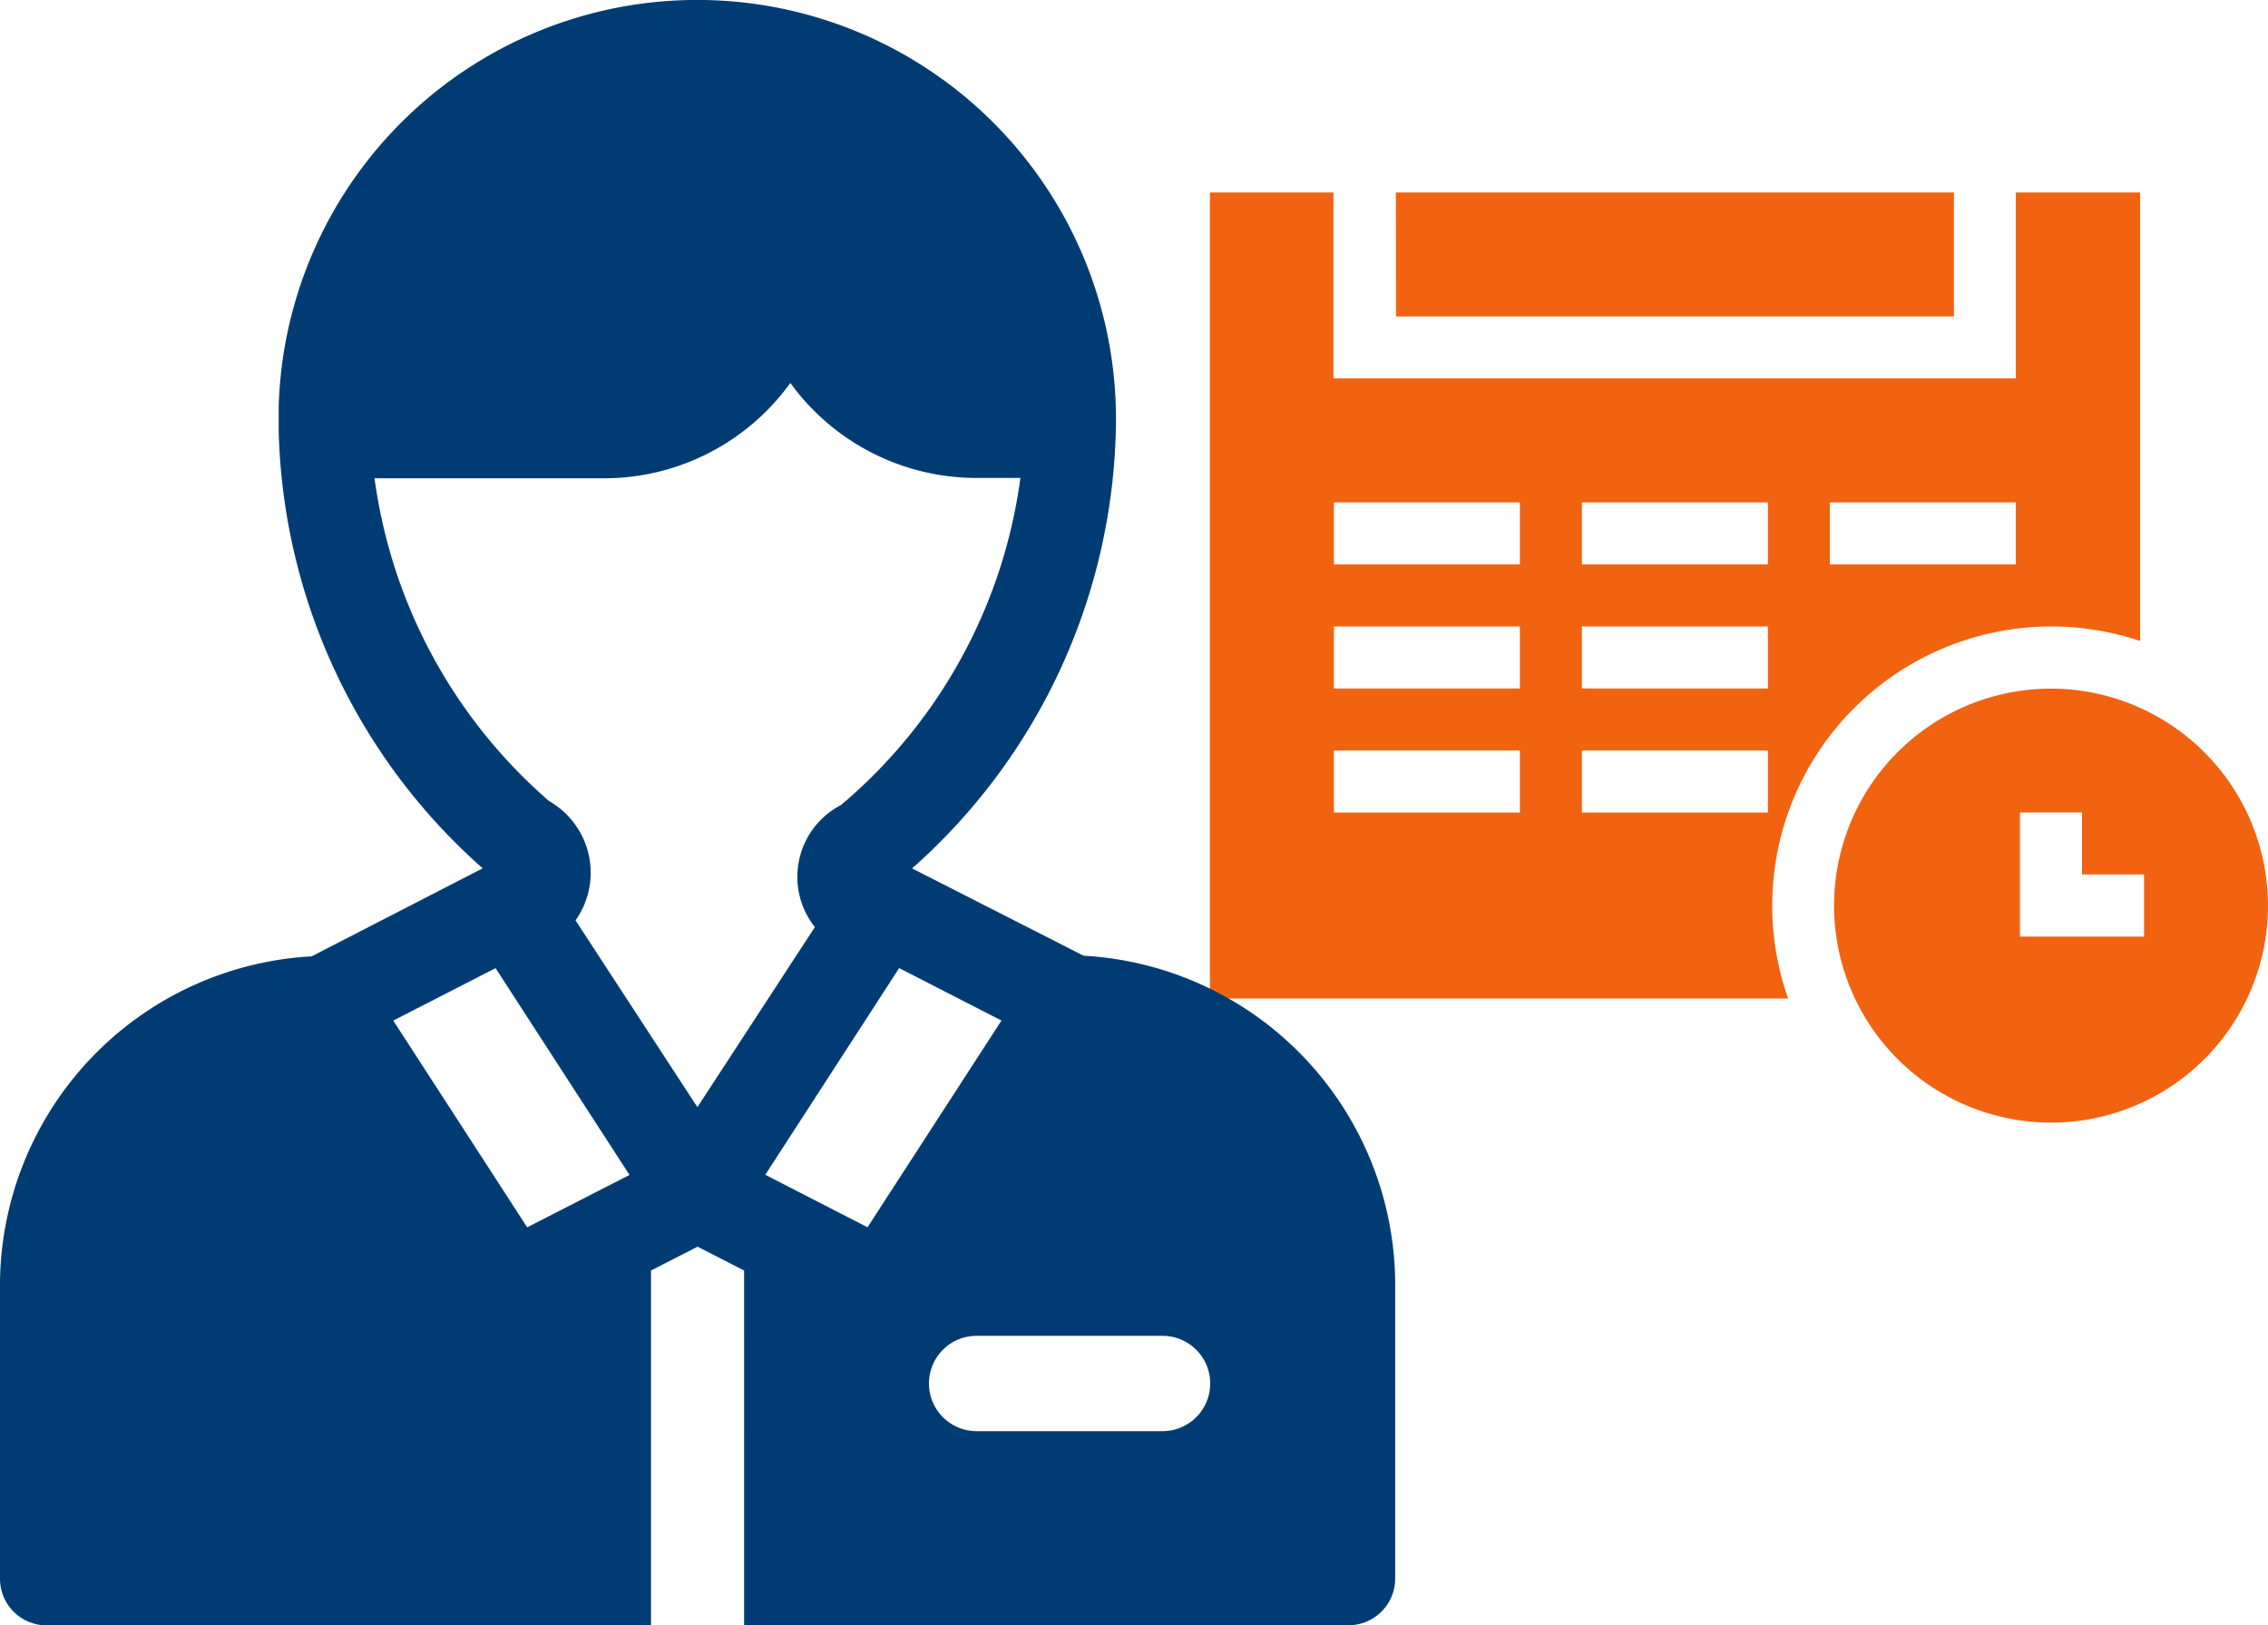 <svg xmlns="http://www.w3.org/2000/svg" width="36.085" height="25.852" viewBox="0 0 36.085 25.852">
  <g id="Group_58" data-name="Group 58" transform="translate(-335.712 -298.145)">
    <g id="attendance">
      <path id="Path_32058" data-name="Path 32058" d="M357.921,301.207H366.8v1.973h-8.877Z" fill="#f26311"/>
      <path id="Path_32059" data-name="Path 32059" d="M367.785,301.207v2.958H356.928v-2.958h-1.966V314.03h9.2a4.441,4.441,0,0,1,5.6-5.688v-7.135Zm-7.891,9.864h-2.959v-.987h2.959Zm0-1.973h-2.959v-.987h2.959Zm0-1.974h-2.959v-.986h2.959Zm3.946,3.947h-2.959v-.987h2.959Zm0-1.973h-2.959v-.987h2.959Zm0-1.974h-2.959v-.986h2.959Zm3.945,0h-2.959v-.986h2.959Z" fill="#f26311"/>
      <g id="Group_14425" data-name="Group 14425">
        <path id="Path_32060" data-name="Path 32060" d="M368.344,309.1a3.452,3.452,0,1,0,3.453,3.452h0A3.457,3.457,0,0,0,368.344,309.1Zm1.481,3.945h-1.974V311.07h.987v.986h.987Z" fill="#f26311"/>
      </g>
    </g>
    <g id="staff">
      <g id="Group_14408" data-name="Group 14408">
        <path id="Path_32022" data-name="Path 32022" d="M352.952,313.349l-2.728-1.389A9.6,9.6,0,0,0,353.465,305a6.662,6.662,0,0,0-13.319-.387q0,.193,0,.387a9.6,9.6,0,0,0,3.246,6.959l-2.722,1.4a5.248,5.248,0,0,0-4.958,5.285v4.6a.742.742,0,0,0,.724.758h9.634v-5.645l.741-.379.74.379V324h9.618a.742.742,0,0,0,.741-.742V318.64A5.249,5.249,0,0,0,352.952,313.349ZM344.1,317.67l-2.131-3.289,1.628-.834,2.131,3.29Zm2.708-1.912-1.939-2.971a1.313,1.313,0,0,0-.315-1.831,1.208,1.208,0,0,0-.107-.068,8.257,8.257,0,0,1-2.776-5.134h3.656a3.657,3.657,0,0,0,2.96-1.517,3.654,3.654,0,0,0,2.96,1.511h.7a8.226,8.226,0,0,1-2.856,5.205,1.286,1.286,0,0,0-.548,1.734,1.264,1.264,0,0,0,.134.207Zm1.08,1.076,2.13-3.288,1.628.834-2.131,3.289Zm6.318,4.078H351.25a.758.758,0,1,1,0-1.516h2.959a.758.758,0,1,1,0,1.516Z" fill="#003c73"/>
      </g>
    </g>
  </g>
</svg>
